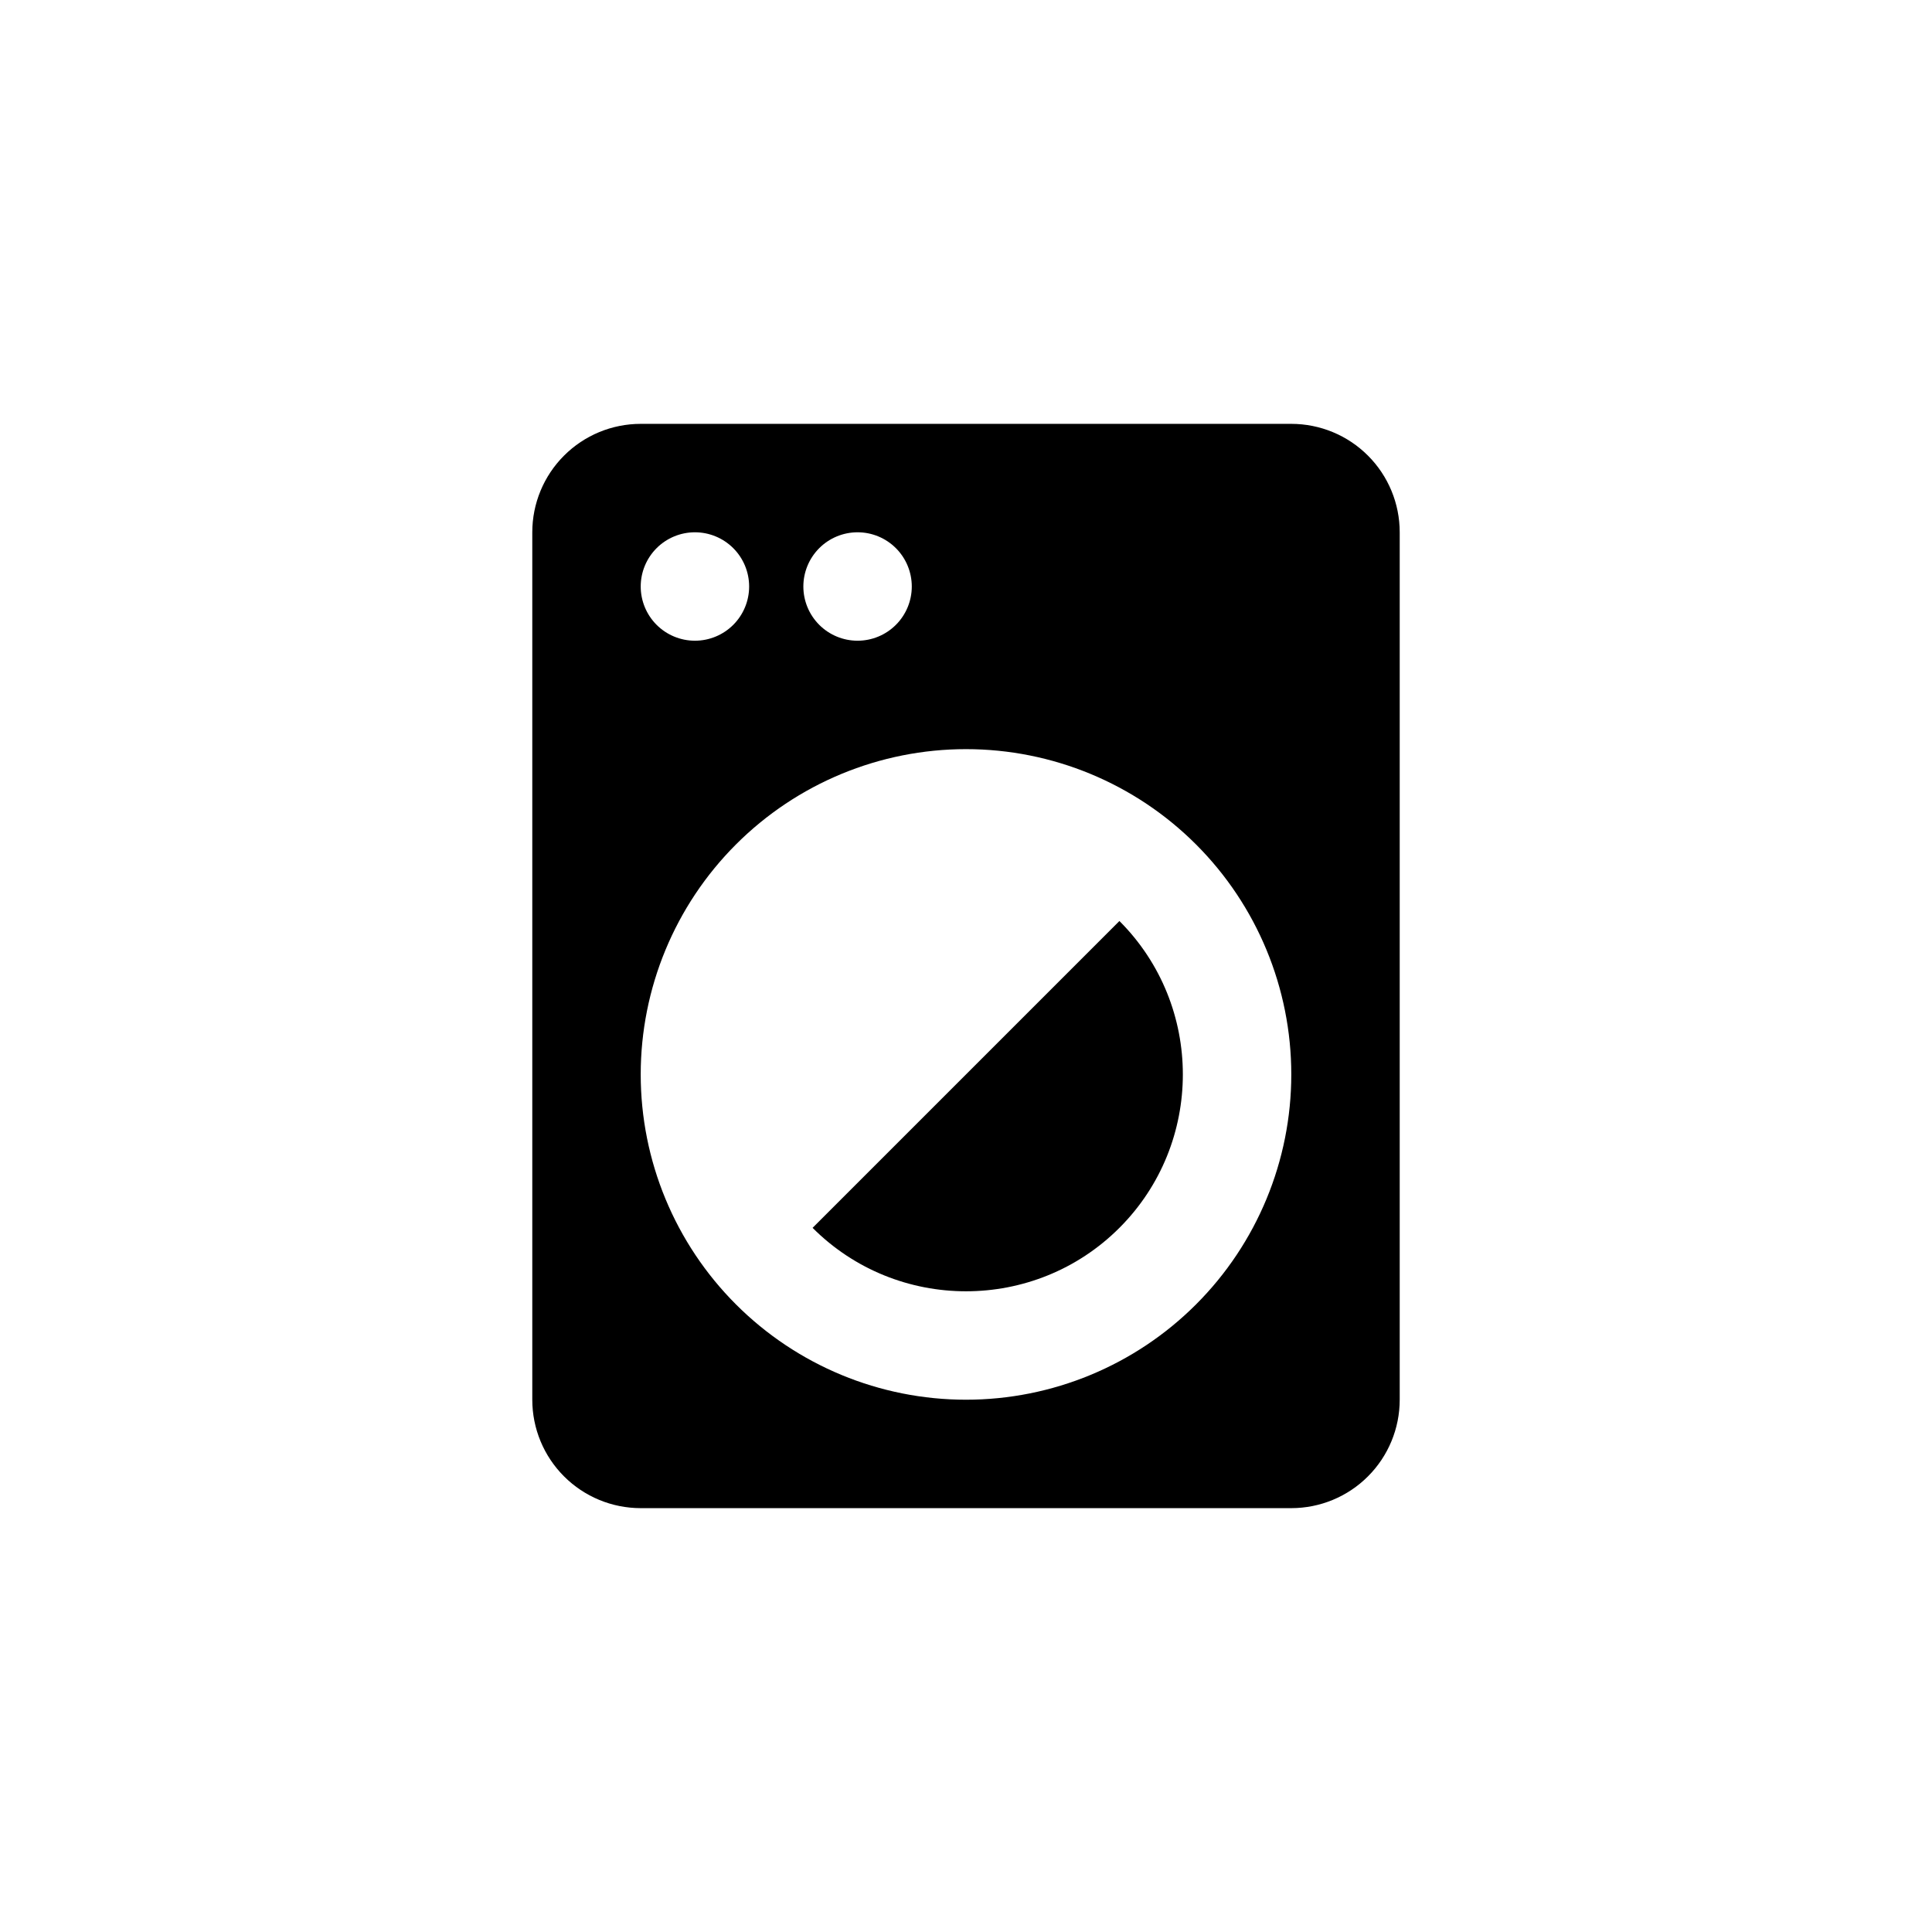 <?xml version="1.0" encoding="UTF-8"?>
<svg xmlns="http://www.w3.org/2000/svg" width="98" height="98" viewBox="0 0 98 98" fill="none">
  <path d="M56.782 46.718C61.072 51.008 61.072 57.992 56.782 62.282C52.492 66.573 45.508 66.573 41.218 62.282L56.782 46.718ZM32.5 21.5H65.5C66.959 21.5 68.358 22.079 69.389 23.111C70.421 24.142 71 25.541 71 27V71C71 72.459 70.421 73.858 69.389 74.889C68.358 75.921 66.959 76.5 65.5 76.5H32.5C31.041 76.5 29.642 75.921 28.611 74.889C27.579 73.858 27 72.459 27 71V27C27 25.541 27.579 24.142 28.611 23.111C29.642 22.079 31.041 21.5 32.5 21.5ZM35.25 27C34.521 27 33.821 27.29 33.306 27.805C32.79 28.321 32.5 29.021 32.5 29.75C32.5 30.479 32.79 31.179 33.306 31.695C33.821 32.21 34.521 32.5 35.25 32.5C35.979 32.5 36.679 32.21 37.194 31.695C37.71 31.179 38 30.479 38 29.75C38 29.021 37.71 28.321 37.194 27.805C36.679 27.29 35.979 27 35.25 27ZM43.5 27C42.771 27 42.071 27.29 41.556 27.805C41.04 28.321 40.75 29.021 40.75 29.75C40.75 30.479 41.04 31.179 41.556 31.695C42.071 32.21 42.771 32.5 43.5 32.5C44.229 32.5 44.929 32.21 45.444 31.695C45.96 31.179 46.25 30.479 46.25 29.75C46.25 29.021 45.96 28.321 45.444 27.805C44.929 27.29 44.229 27 43.5 27ZM49 38C44.624 38 40.427 39.738 37.333 42.833C34.238 45.927 32.5 50.124 32.5 54.5C32.5 58.876 34.238 63.073 37.333 66.167C40.427 69.262 44.624 71 49 71C53.376 71 57.573 69.262 60.667 66.167C63.762 63.073 65.5 58.876 65.5 54.5C65.5 50.124 63.762 45.927 60.667 42.833C57.573 39.738 53.376 38 49 38Z" fill="#BAB17A" style="fill:#BAB17A;fill:color(display-p3 0.731 0.693 0.478);fill-opacity:1;"></path>
</svg>

